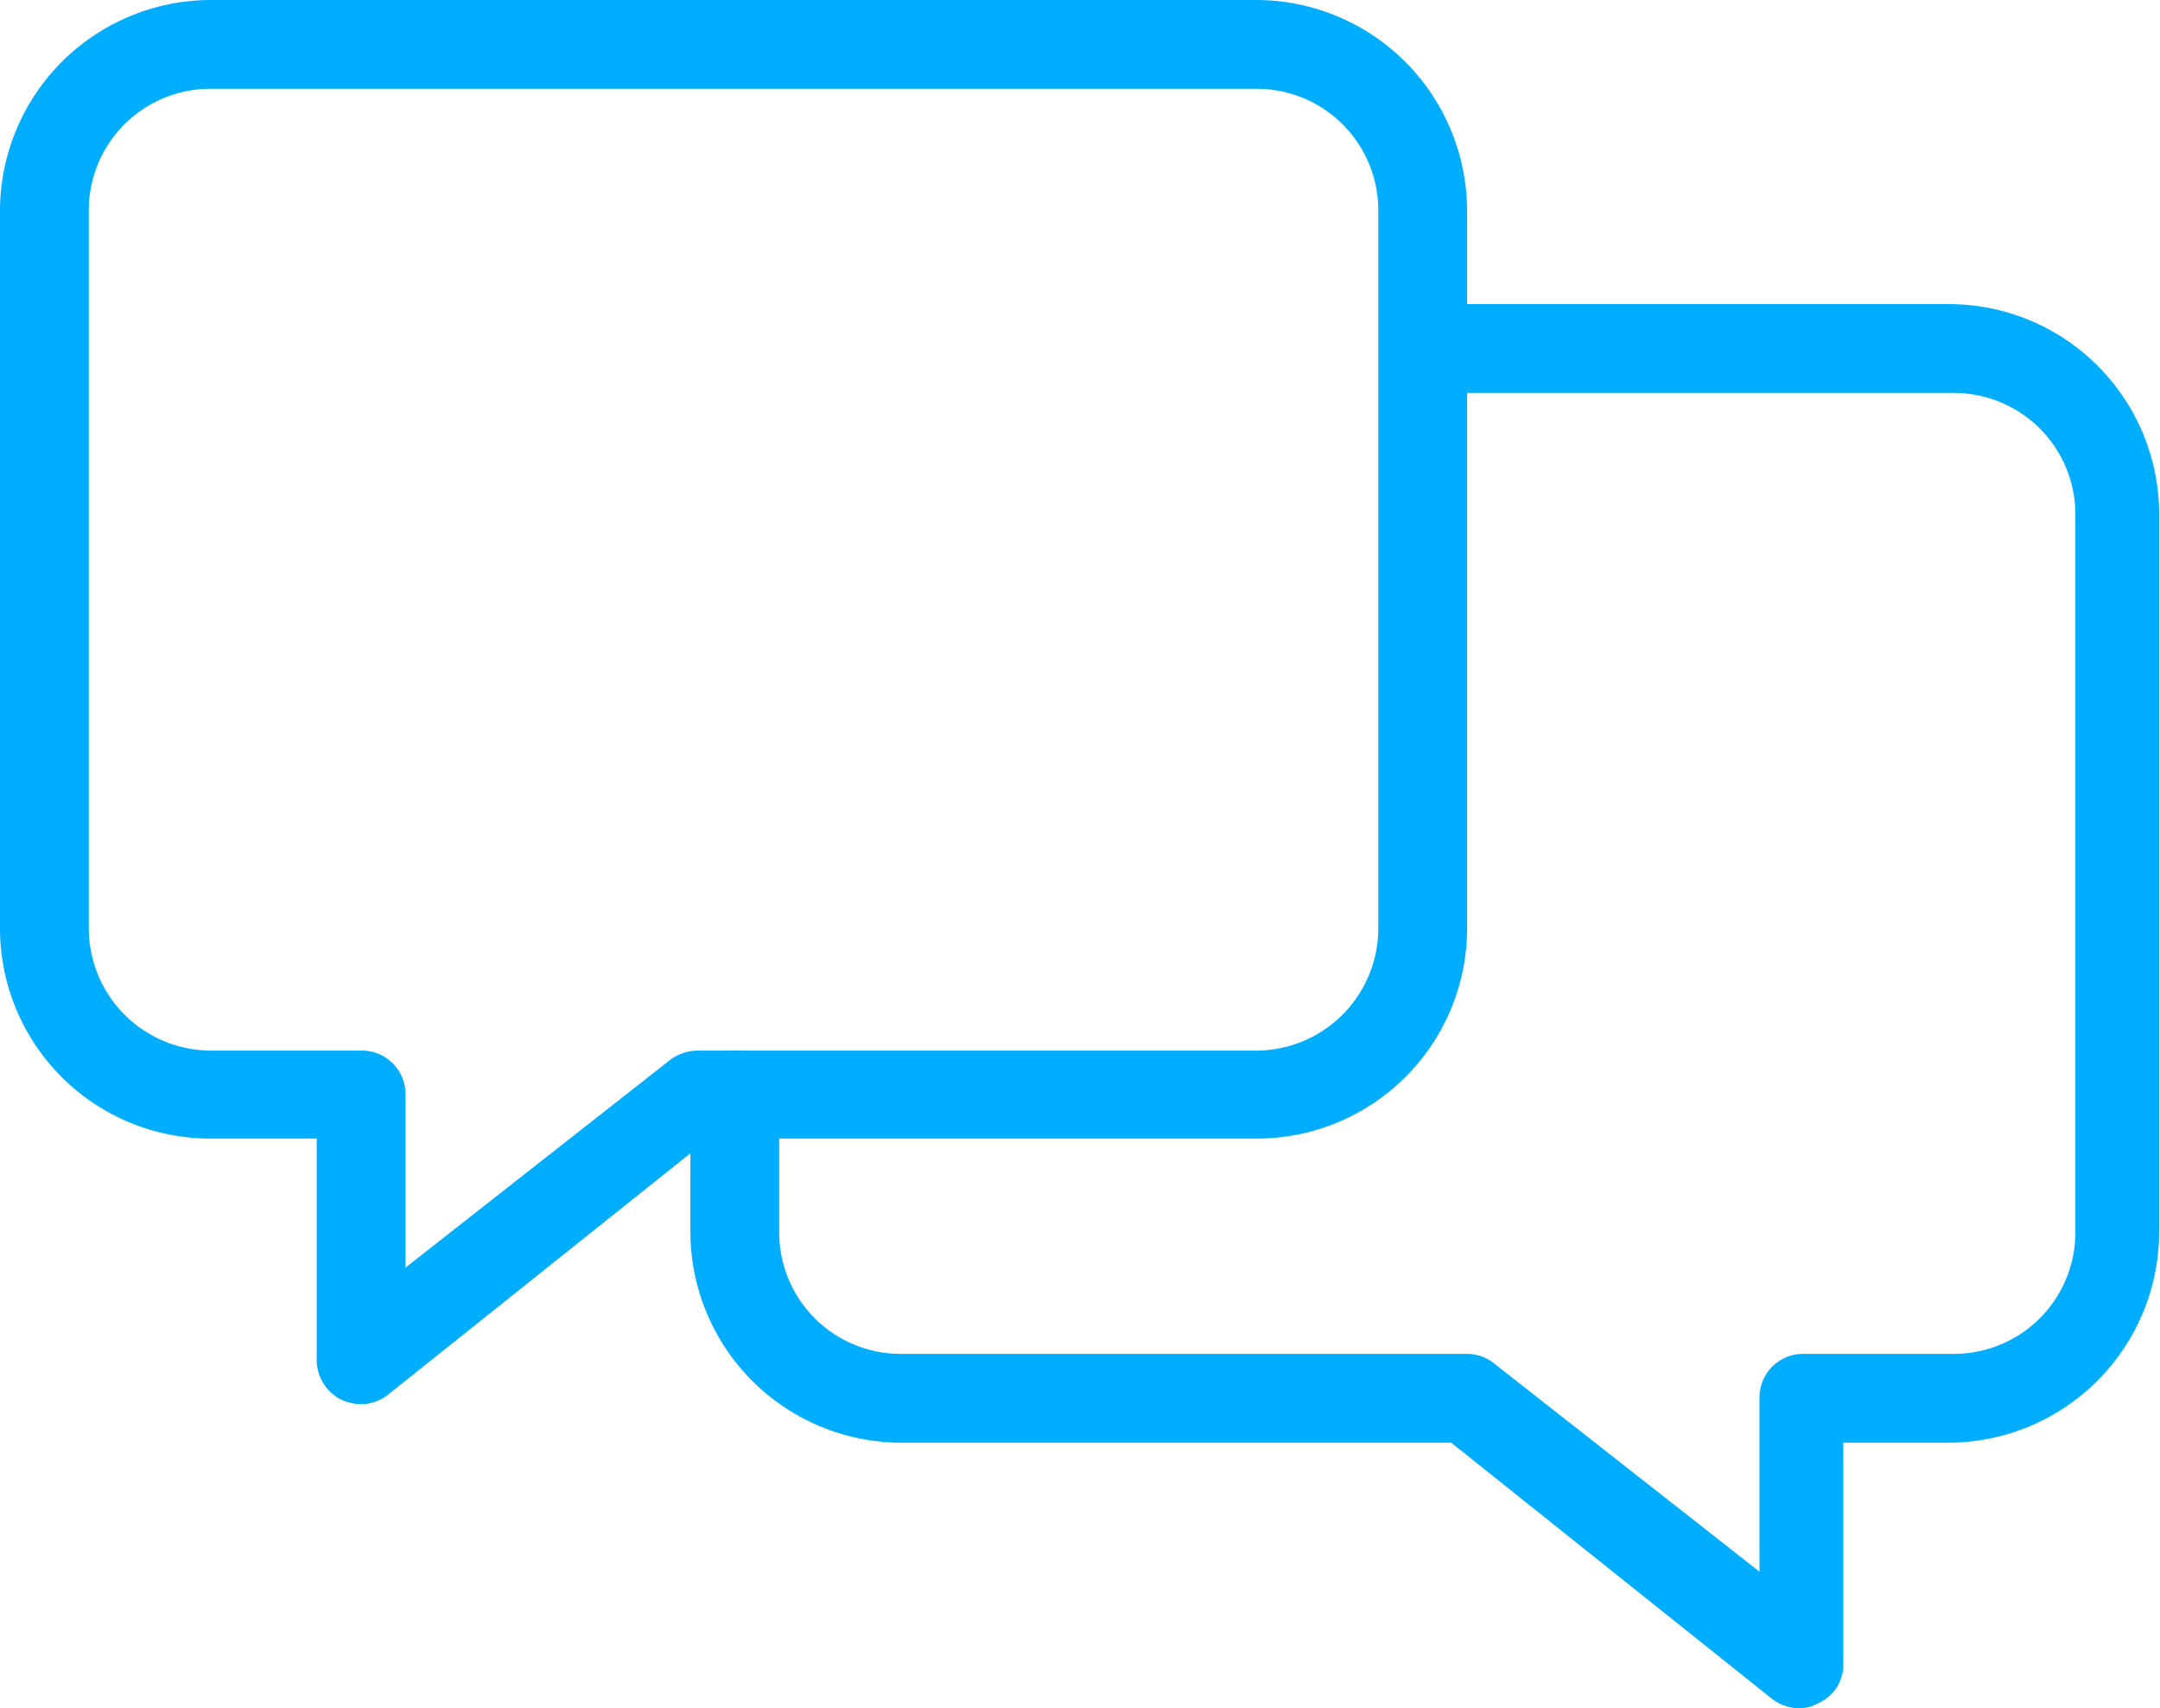 <?xml version="1.0" encoding="UTF-8"?> <svg xmlns="http://www.w3.org/2000/svg" viewBox="0 0 25.78 20.39"><defs><style>.cls-1{fill:#00adff;}</style></defs><g id="Layer_2" data-name="Layer 2"><g id="Layer_1-2" data-name="Layer 1"><path class="cls-1" d="M4.31,16.76a.59.59,0,0,1-.23-.05.53.53,0,0,1-.3-.48V13.59H2.51A2.51,2.51,0,0,1,0,11.08V2.51A2.52,2.52,0,0,1,2.51,0H15a2.52,2.52,0,0,1,2.51,2.51v8.57A2.51,2.51,0,0,1,15,13.59H8.46L4.64,16.64A.52.52,0,0,1,4.31,16.76ZM2.51,1.06A1.45,1.45,0,0,0,1.06,2.51v8.57a1.46,1.46,0,0,0,1.45,1.46h1.8a.52.52,0,0,1,.53.52v2.07L8,12.65a.55.55,0,0,1,.33-.11H15a1.46,1.46,0,0,0,1.45-1.46V2.51A1.45,1.45,0,0,0,15,1.06Z"></path><path class="cls-1" d="M21.47,20.39a.54.54,0,0,1-.33-.12l-3.82-3.05H10.76a2.52,2.52,0,0,1-2.52-2.51V13.07a.53.53,0,1,1,1.06,0v1.64a1.45,1.45,0,0,0,1.46,1.45h6.75a.52.52,0,0,1,.33.12L21,18.76V16.69a.52.52,0,0,1,.52-.53h1.8a1.45,1.45,0,0,0,1.45-1.45V6.14a1.45,1.45,0,0,0-1.45-1.45H17a.53.53,0,0,1-.53-.53A.53.53,0,0,1,17,3.63h6.26a2.51,2.51,0,0,1,2.51,2.51v8.57a2.52,2.52,0,0,1-2.51,2.51H22v2.64a.5.5,0,0,1-.3.47A.46.46,0,0,1,21.47,20.39Z"></path></g></g></svg> 